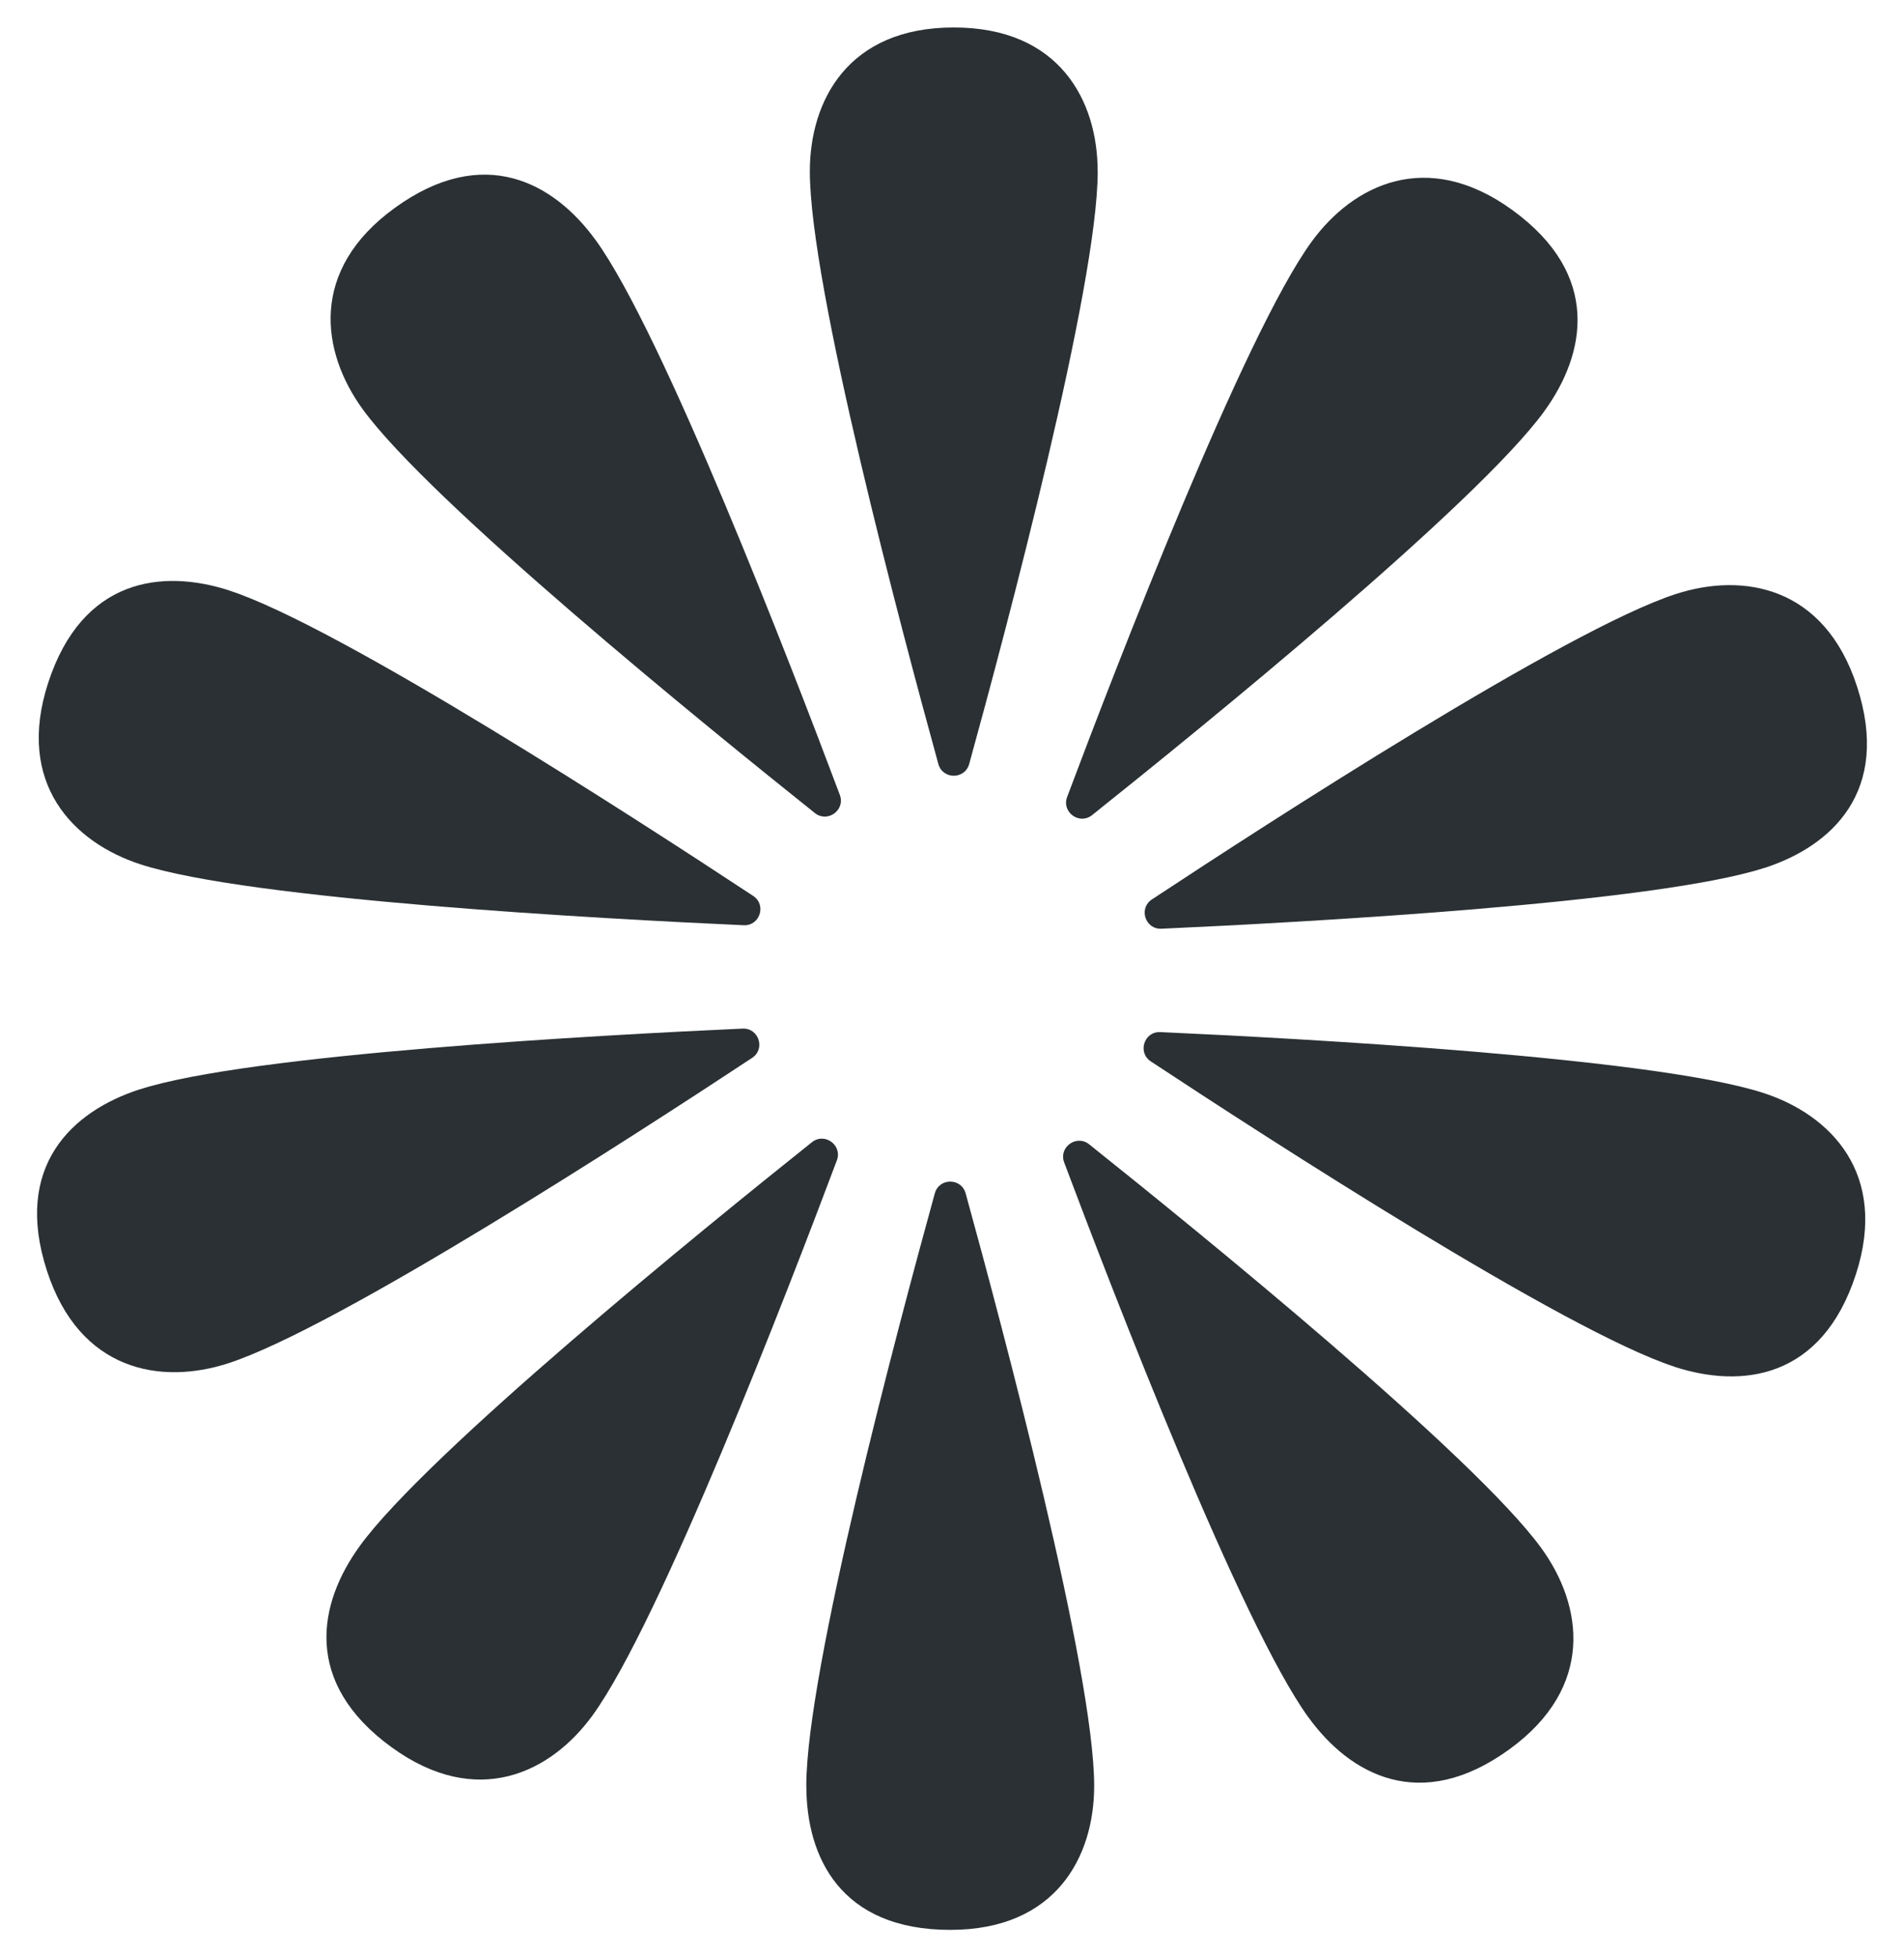 <?xml version="1.0" encoding="UTF-8"?>
<svg id="Layer_1" data-name="Layer 1" xmlns="http://www.w3.org/2000/svg" viewBox="0 0 360 370">
  <defs>
    <style>
      .cls-1 {
        fill: #2a3033;
      }
    </style>
  </defs>
  <path class="cls-1" d="M207.55,32.4c0,21.68-17.27,86.55-24.3,112.02-.82,2.96-5.01,2.96-5.83,0-7.02-25.47-24.3-90.34-24.3-112.02,0-13.36,7.2-27.21,27.21-27.21s27.21,13.85,27.21,27.21Z"/>
  <path class="cls-1" d="M291.99,77.74c-12.74,17.54-64.85,59.87-85.5,76.34-2.4,1.92-5.8-.55-4.72-3.43,9.29-24.73,33.44-87.37,46.19-104.91,7.85-10.81,21.82-17.78,38.01-6.02,16.85,12.24,13.87,27.2,6.02,38.01Z"/>
  <path class="cls-1" d="M333.64,164.05c-20.62,6.7-87.65,10.32-114.04,11.51-3.07.14-4.37-3.85-1.8-5.54,22.05-14.55,78.41-51.02,99.03-57.72,12.7-4.13,28.11-1.56,34.29,17.47,6.44,19.81-4.77,30.16-17.47,34.29Z"/>
  <path class="cls-1" d="M316.62,258.36c-20.62-6.7-76.97-43.17-99.03-57.72-2.56-1.69-1.27-5.68,1.8-5.54,26.39,1.19,93.43,4.81,114.04,11.51,12.7,4.13,23.65,15.26,17.47,34.29-6.44,19.81-21.58,21.6-34.29,17.47Z"/>
  <path class="cls-1" d="M247.4,324.65c-12.74-17.54-36.9-80.17-46.19-104.91-1.08-2.88,2.32-5.34,4.72-3.43,20.65,16.48,72.76,58.8,85.5,76.34,7.85,10.81,10.17,26.25-6.02,38.01-16.85,12.24-30.16,4.79-38.01-6.02Z"/>
  <path class="cls-1" d="M152.45,337.6c0-21.68,17.27-86.55,24.3-112.02.82-2.96,5.01-2.96,5.83,0,7.02,25.47,24.3,90.34,24.3,112.02,0,13.36-7.2,27.21-27.21,27.21-20.83,0-27.21-13.85-27.21-27.21Z"/>
  <path class="cls-1" d="M68.01,292.26c12.74-17.54,64.85-59.87,85.5-76.34,2.4-1.92,5.8.55,4.72,3.43-9.29,24.73-33.44,87.37-46.19,104.91-7.85,10.81-21.82,17.78-38.01,6.02-16.85-12.24-13.87-27.2-6.02-38.01Z"/>
  <path class="cls-1" d="M26.36,205.95c20.62-6.7,87.65-10.32,114.04-11.51,3.07-.14,4.37,3.85,1.8,5.54-22.05,14.55-78.41,51.02-99.03,57.72-12.7,4.13-28.11,1.56-34.29-17.47-6.44-19.81,4.77-30.16,17.47-34.29Z"/>
  <path class="cls-1" d="M43.38,111.64c20.62,6.7,76.97,43.17,99.03,57.72,2.56,1.69,1.27,5.68-1.8,5.54-26.39-1.19-93.43-4.81-114.04-11.51-12.7-4.13-23.65-15.26-17.47-34.29,6.44-19.81,21.58-21.6,34.29-17.47Z"/>
  <path class="cls-1" d="M112.6,45.35c12.74,17.54,36.9,80.17,46.19,104.91,1.08,2.88-2.32,5.34-4.72,3.43-20.65-16.48-72.76-58.8-85.5-76.34-7.85-10.81-10.17-26.25,6.02-38.01,16.85-12.24,30.16-4.79,38.01,6.02Z"/>
</svg>